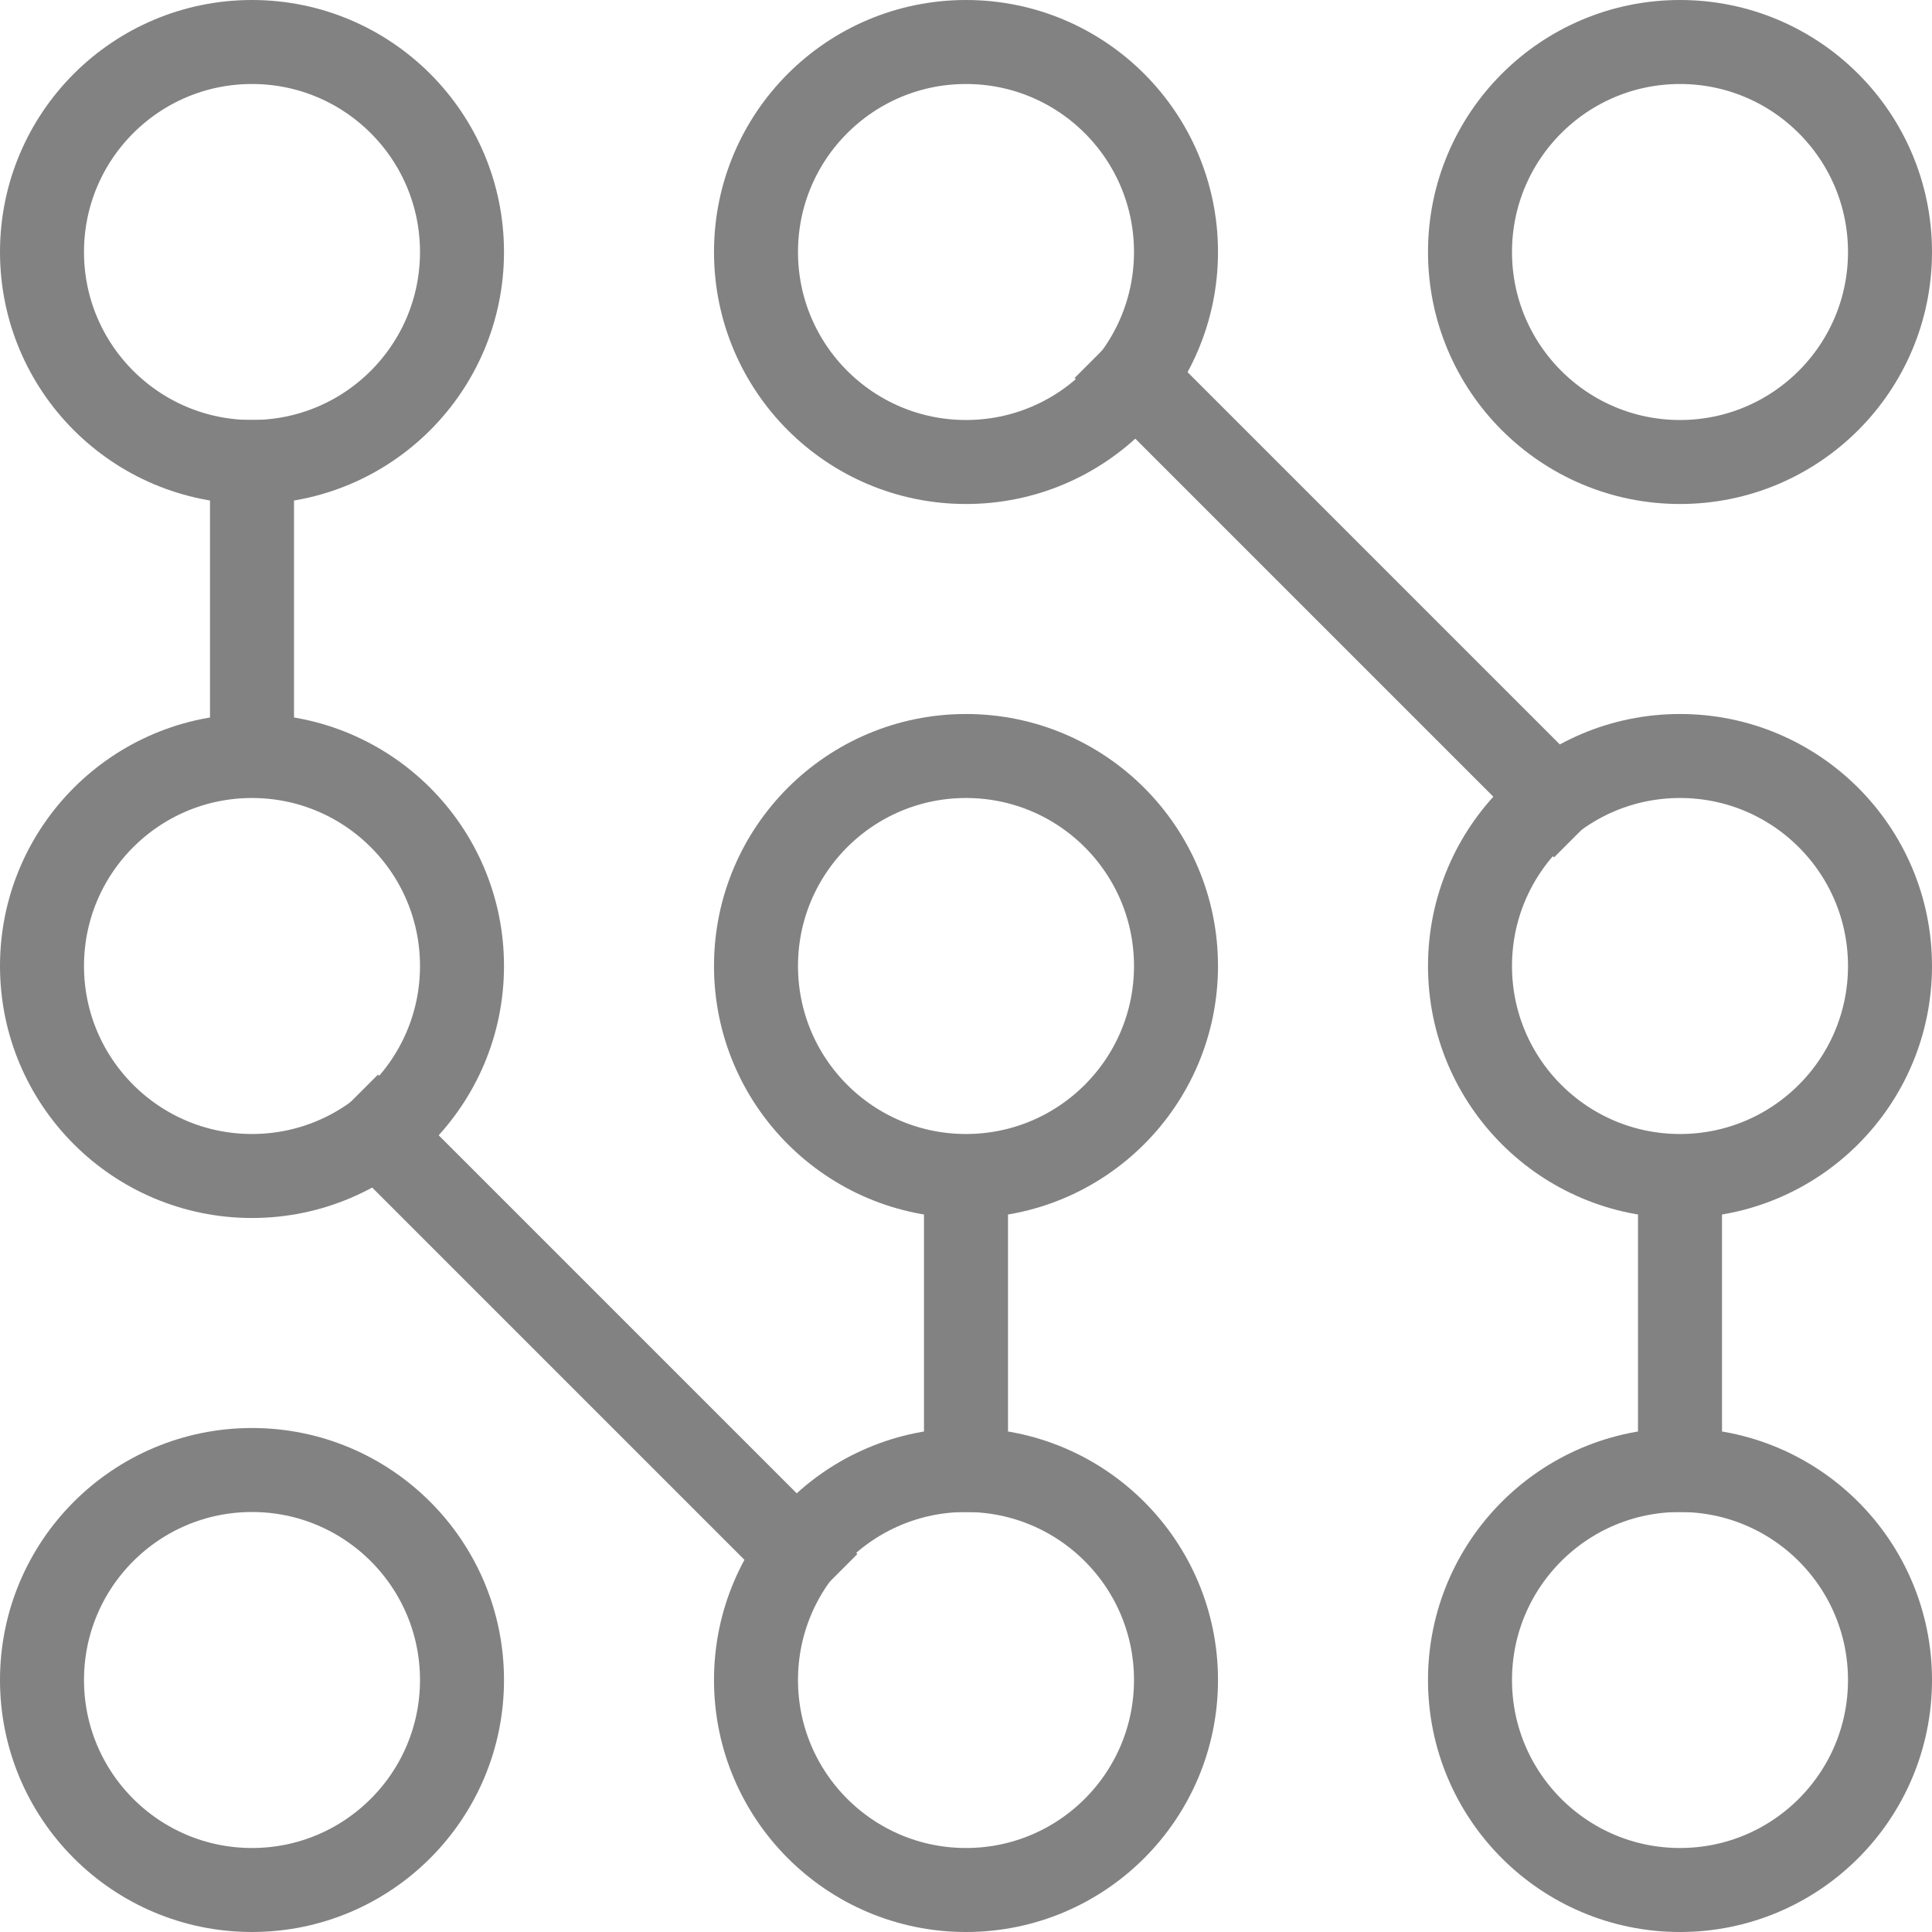 <svg xmlns="http://www.w3.org/2000/svg" xmlns:xlink="http://www.w3.org/1999/xlink" height="23" width="23">
  <g opacity="1">
    <g opacity="1">
      <ellipse fill-opacity="0" stroke="rgb(130,130,130)" stroke-opacity="1" stroke-width="1" stroke-linecap="butt" stroke-linejoin="miter" opacity="1" rx="2.5" ry="2.5" cx="3" cy="3"/>
    </g>
    <g opacity="1">
      <ellipse fill-opacity="0" stroke="rgb(130,130,130)" stroke-opacity="1" stroke-width="1" stroke-linecap="butt" stroke-linejoin="miter" opacity="1" rx="2.5" ry="2.5" cx="11.5" cy="3"/>
    </g>
    <g opacity="1">
      <ellipse fill-opacity="0" stroke="rgb(130,130,130)" stroke-opacity="1" stroke-width="1" stroke-linecap="butt" stroke-linejoin="miter" opacity="1" rx="2.5" ry="2.5" cx="20" cy="3"/>
    </g>
    <g opacity="1">
      <ellipse fill-opacity="0" stroke="rgb(130,130,130)" stroke-opacity="1" stroke-width="1" stroke-linecap="butt" stroke-linejoin="miter" opacity="1" rx="2.5" ry="2.5" cx="3" cy="11.5"/>
    </g>
    <g opacity="1">
      <ellipse fill-opacity="0" stroke="rgb(130,130,130)" stroke-opacity="1" stroke-width="1" stroke-linecap="butt" stroke-linejoin="miter" opacity="1" rx="2.5" ry="2.5" cx="11.5" cy="11.5"/>
    </g>
    <g opacity="1">
      <ellipse fill-opacity="0" stroke="rgb(130,130,130)" stroke-opacity="1" stroke-width="1" stroke-linecap="butt" stroke-linejoin="miter" opacity="1" rx="2.5" ry="2.5" cx="20" cy="11.5"/>
    </g>
    <g opacity="1">
      <ellipse fill-opacity="0" stroke="rgb(130,130,130)" stroke-opacity="1" stroke-width="1" stroke-linecap="butt" stroke-linejoin="miter" opacity="1" rx="2.5" ry="2.5" cx="3" cy="20"/>
    </g>
    <g opacity="1">
      <ellipse fill-opacity="0" stroke="rgb(130,130,130)" stroke-opacity="1" stroke-width="1" stroke-linecap="butt" stroke-linejoin="miter" opacity="1" rx="2.5" ry="2.5" cx="11.5" cy="20"/>
    </g>
    <g opacity="1">
      <ellipse fill-opacity="0" stroke="rgb(130,130,130)" stroke-opacity="1" stroke-width="1" stroke-linecap="butt" stroke-linejoin="miter" opacity="1" rx="2.5" ry="2.5" cx="20" cy="20"/>
    </g>
    <g opacity="1">
      <path fill-opacity="0" stroke="rgb(130,130,130)" stroke-opacity="1" stroke-width="1" stroke-linecap="square" stroke-linejoin="miter" opacity="1" fill-rule="evenodd" d="M3 5.5L3 8.5"/>
    </g>
    <g opacity="1">
      <path fill-opacity="0" stroke="rgb(130,130,130)" stroke-opacity="1" stroke-width="1" stroke-linecap="square" stroke-linejoin="miter" opacity="1" fill-rule="evenodd" d="M11.5 14.5L11.5 17.5"/>
    </g>
    <g opacity="1">
      <path fill-opacity="0" stroke="rgb(130,130,130)" stroke-opacity="1" stroke-width="1" stroke-linecap="square" stroke-linejoin="miter" opacity="1" fill-rule="evenodd" d="M20 14.5L20 17.5"/>
    </g>
    <g opacity="1">
      <path fill-opacity="0" stroke="rgb(130,130,130)" stroke-opacity="1" stroke-width="1" stroke-linecap="square" stroke-linejoin="miter" opacity="1" fill-rule="evenodd" d="M4.5 13.5L9.5 18.5"/>
    </g>
    <g opacity="1">
      <path fill-opacity="0" stroke="rgb(130,130,130)" stroke-opacity="1" stroke-width="1" stroke-linecap="square" stroke-linejoin="miter" opacity="1" fill-rule="evenodd" d="M13.5 4.5L18.5 9.5"/>
    </g>
  </g>
</svg>